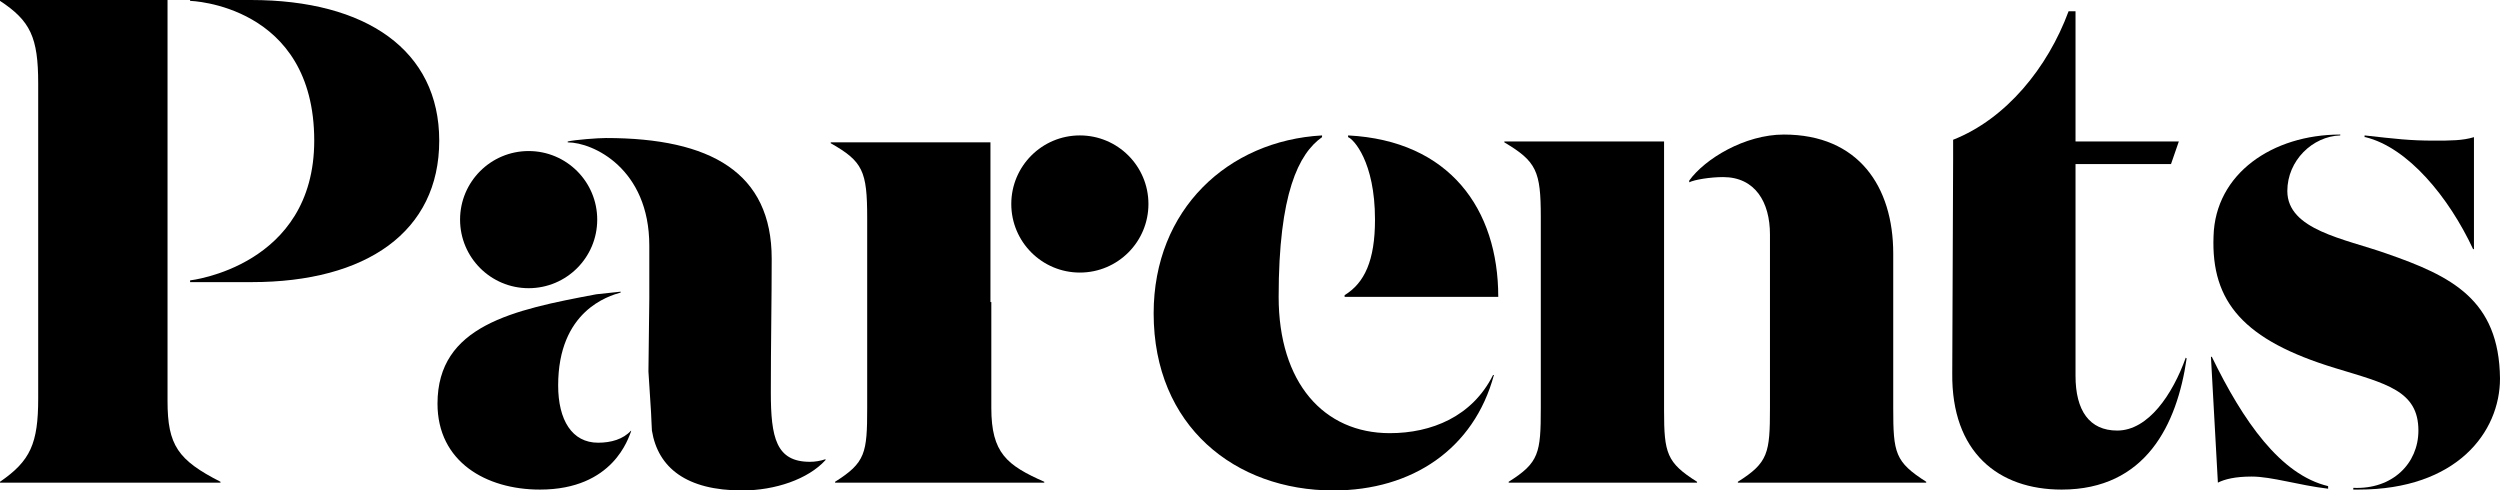 <?xml version="1.0" encoding="utf-8"?>
<!-- Generator: Adobe Illustrator 23.0.3, SVG Export Plug-In . SVG Version: 6.00 Build 0)  -->
<svg version="1.1" id="Layer_1" xmlns="http://www.w3.org/2000/svg" xmlns:xlink="http://www.w3.org/1999/xlink" x="0px" y="0px"
	 viewBox="0 0 288 56.5" style="enable-background:new 0 0 288 56.5;" xml:space="preserve">
<g>
	<circle cx="124.4" cy="23.5" r="7.9"/>
	<path d="M114.2,34.8V47c0,5.2,1.8,6.6,6.1,8.5v0.1H96.2v-0.1c3.5-2.2,3.7-3.3,3.7-8.5V25.1c0-5.4-0.5-6.5-4.2-8.6v-0.1h18.4v12.8
		V34.8z"/>
	<path d="M251.9,41.3c-1.1,7.6-4.7,15.1-14.4,15.1c-7.3,0-12.7-4.3-12.6-13.4l0.1-24.7v-2.2c6.1-2.4,10.9-8.3,13.3-14.8h0.8v15h11.9
		l-0.9,2.6h-11v24.4c0,4,1.6,6.3,4.8,6.3c3.6,0,6.4-4.2,7.9-8.4L251.9,41.3z"/>
	<path d="M19.3,46.2V36v-3.4v-2.2V2.2V0H0v0.1c3.5,2.3,4.4,4.2,4.4,9.5v36.3c0,5.2-0.9,7.2-4.4,9.6v0.1h25.4v-0.1
		C20.5,53,19.3,51.3,19.3,46.2z"/>
	<path d="M28.9,0h-7v0.1c0,0,14.3,0.4,14.3,16.1c0,14.5-14.3,16.1-14.3,16.1v0.2H29c13.2,0,21.6-5.8,21.6-16.3
		C50.6,5.8,42.2,0,28.9,0z"/>
	<path d="M272.5,15.8c4.9,1.2,9.6,6.9,12.4,12.9h0.1V15.8c-1.3,0.4-2.7,0.4-4.6,0.4c-2.8,0-4.4-0.2-8-0.6V15.8z"/>
	<path d="M155.3,15.8c0.6,0.2,3.1,2.8,3.1,9.5c0,4.7-1.2,7.3-3.5,8.7v0.2h17.7c0-10.1-5.6-18-17.3-18.6L155.3,15.8L155.3,15.8z"/>
	<path d="M160.1,49.9c-7.6,0-12.8-5.8-12.8-15.7c0-11.9,2.3-16.5,5-18.4v-0.2c-10.8,0.6-19.4,8.5-19.4,20.5c0,13,9.4,20.4,20.7,20.4
		c9.1,0,16.2-4.8,18.5-13.3l-0.1,0C169.6,48,164.9,49.9,160.1,49.9z"/>
	<path d="M268.2,56c-5.5-1.3-9.8-7.5-13.4-14.9h-0.1l0.8,14.5c0.8-0.4,2-0.7,3.9-0.7c2.3,0,5.4,1,8.8,1.4L268.2,56z"/>
	<path d="M274.9,29.2c-4.8-1.7-11.4-2.7-11.4-7.2c0-3.5,2.9-6.3,6.1-6.4v-0.1c-7.8,0-14.4,4.5-14.6,11.7c-0.3,7.6,3.5,12,14,15.2
		c5.9,1.8,9.6,2.6,9.6,7.2c0,3.8-3,6.8-7.5,6.6v0.2c0.2,0,0.4,0,0.6,0c11.3,0,16.3-6.6,16.3-12.8C287.9,34.5,282.4,31.8,274.9,29.2z
		"/>
	<path d="M191.7,47.3L191.7,47.3v-31h-18.4v0.1c3.7,2.2,4.2,3.3,4.2,8.6V47c0,5.2-0.2,6.3-3.7,8.5v0.1h21.7v-0.1
		C192,53.3,191.7,52.2,191.7,47.3z"/>
	<path d="M218.1,47V29.2c0-7.7-4-13.7-12.6-13.7c-4.5,0-9.1,2.8-10.9,5.3V21c0.6-0.3,2.4-0.6,3.9-0.6c3.7,0,5.4,2.9,5.4,6.6v20
		c0,5.2-0.2,6.3-3.7,8.5v0.1h21.7v-0.1C218.3,53.2,218.1,52.2,218.1,47z"/>
	<path d="M75.4,33.3"/>
	<g>
		<path d="M74.7,42.8l0.1-8.4v-1.4v-4.7c0-8.9-6.5-11.9-9.4-11.9v-0.1c0.8-0.2,3.5-0.4,4.4-0.4c12.1,0,19.1,4,19.1,13.9
			c0,4.8-0.1,9.7-0.1,15.4c0,5.2,0.6,8,4.5,8c0.6,0,1.2-0.1,1.8-0.3v0.1c-2,2.2-5.8,3.5-9.6,3.5c-6.4,0-9.7-2.6-10.4-6.9
			c0-0.3-0.1-1.7-0.1-2.1L74.7,42.8z M71.5,33.7c-1.4,0.4-7.2,2.1-7.2,10.7c0,4,1.6,6.6,4.6,6.6c1.5,0,2.9-0.4,3.8-1.4v0.1
			c-0.3,0.7-2,6.7-10.5,6.7c-6.2,0-11.8-3.2-11.8-9.9c0-9,8.7-10.8,18.3-12.6l2.8-0.3"/>
		<circle cx="60.9" cy="25.3" r="7.9"/>
	</g>
</g>
</svg>
